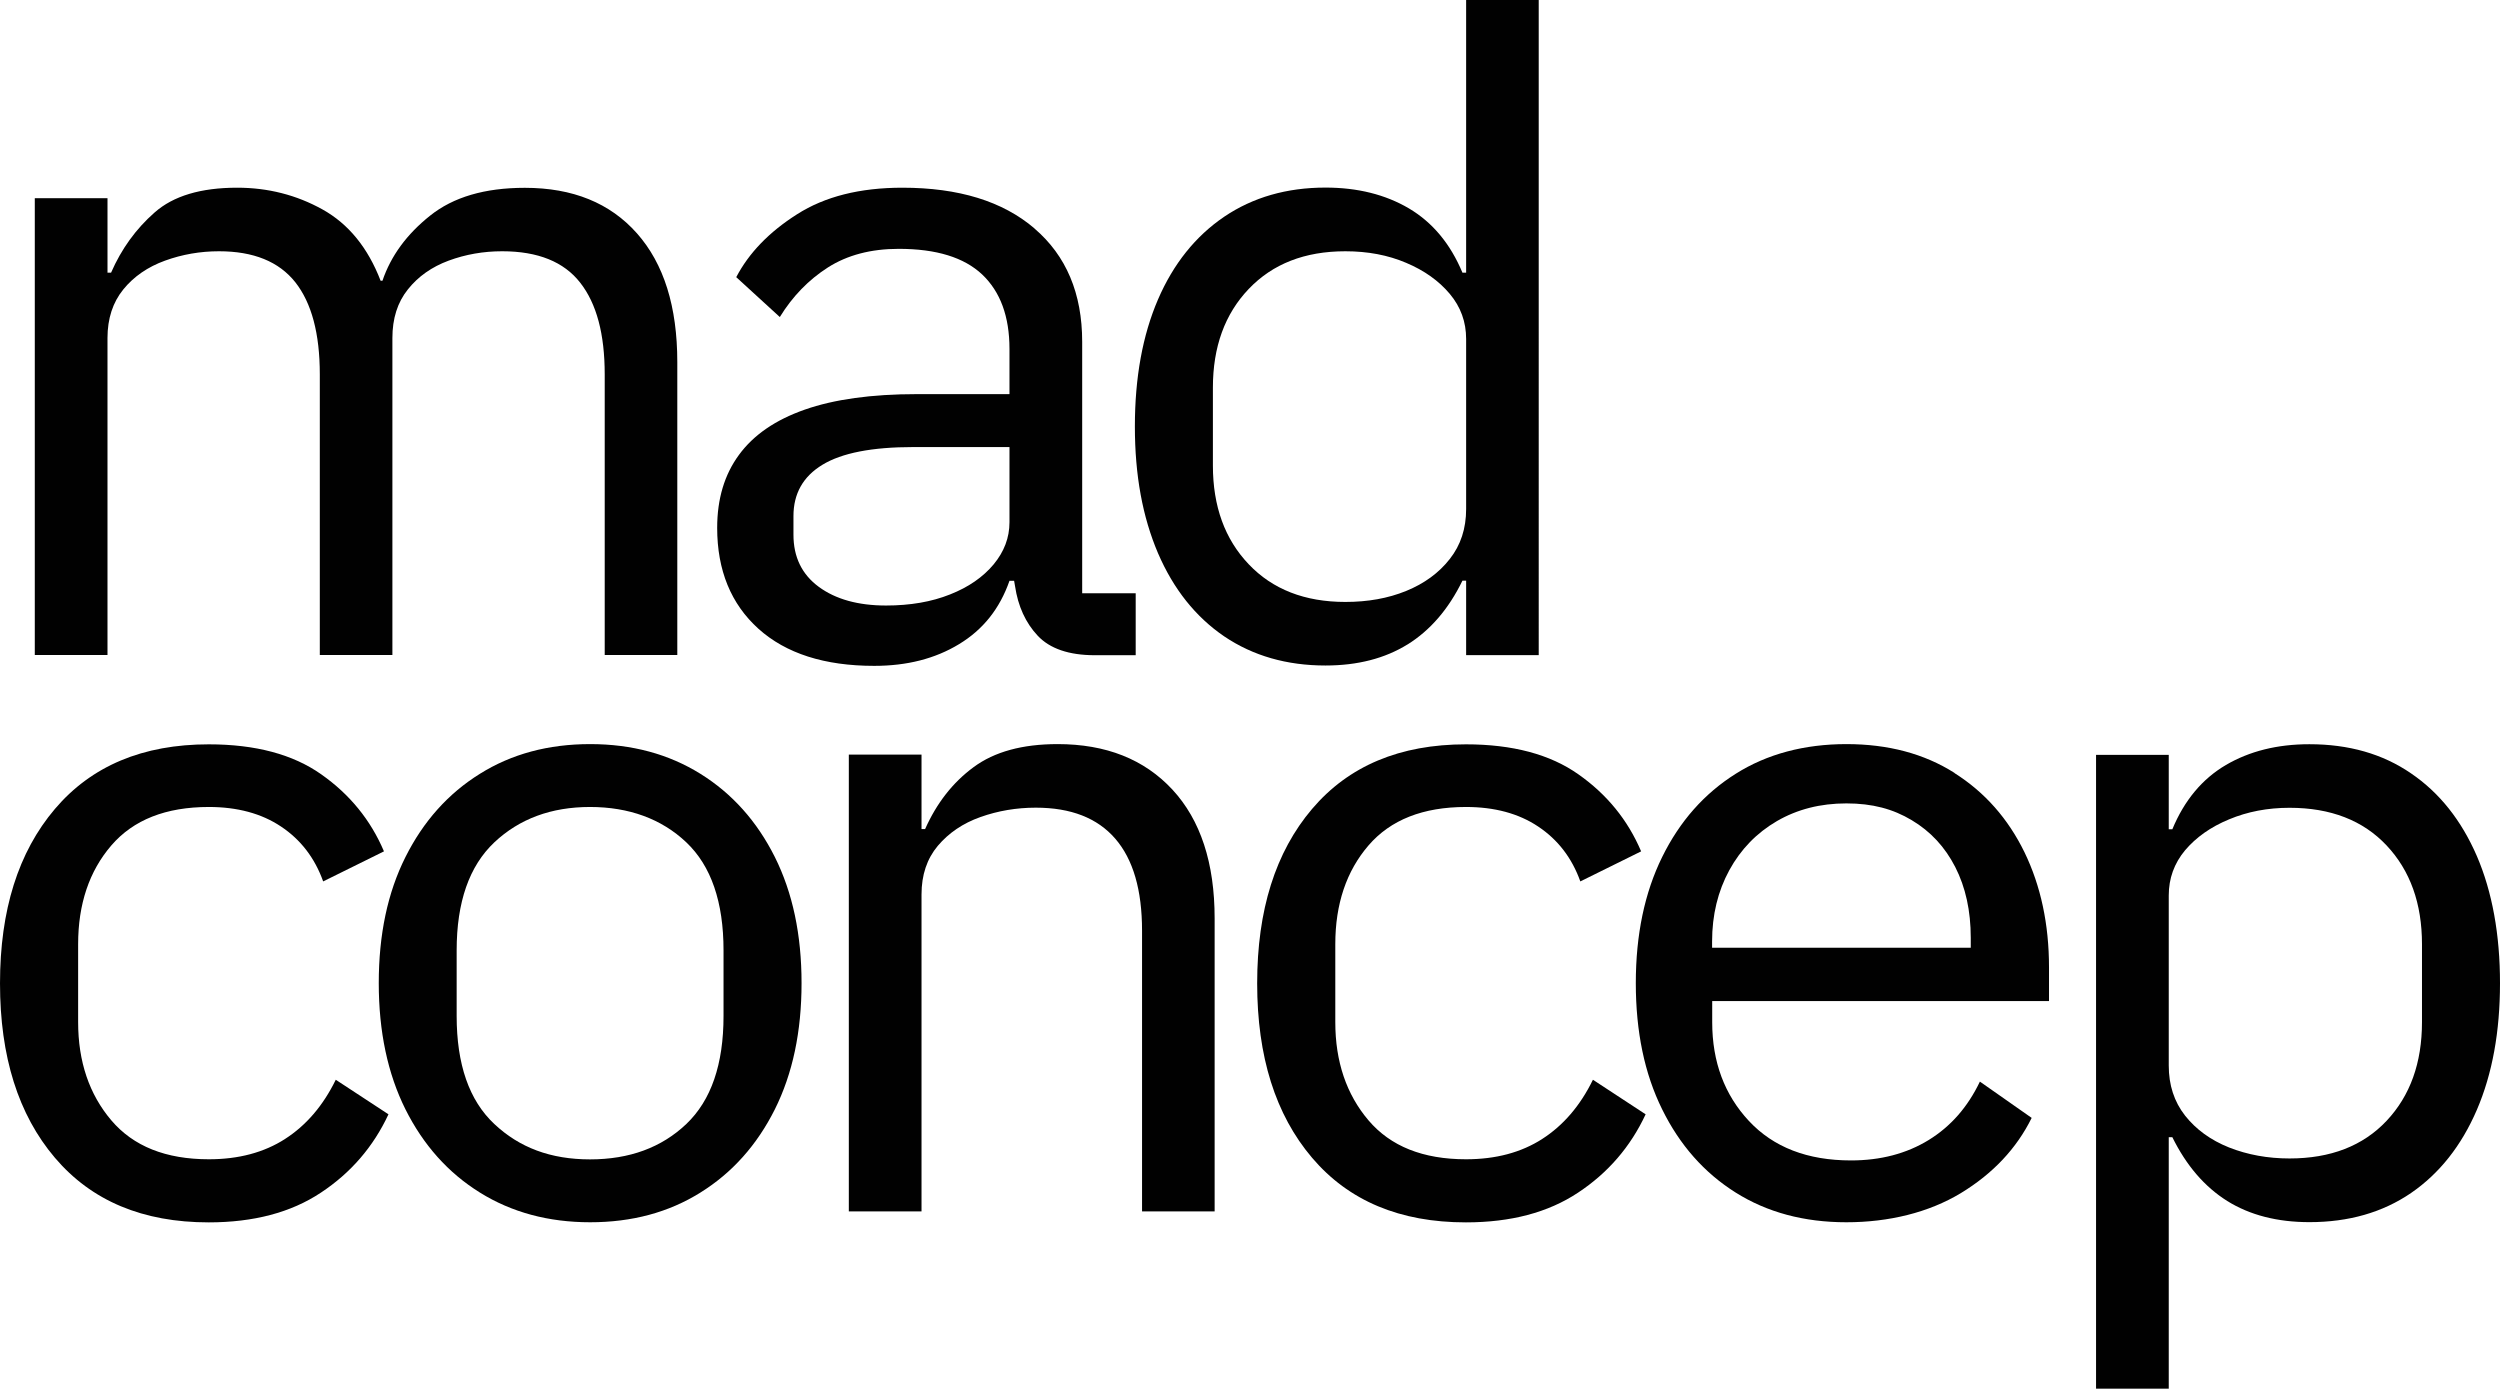 <?xml version="1.0" encoding="UTF-8"?><svg id="Layer_1" xmlns="http://www.w3.org/2000/svg" viewBox="0 0 216.3 120.15"><defs><style>.cls-1{fill:#010101;stroke-width:0px;}</style></defs><path class="cls-1" d="M58.6,56.68v-25.35c0-4.8-1.16-8.51-3.49-11.14s-5.56-3.94-9.7-3.94c-3.46,0-6.19.8-8.2,2.41-2.02,1.61-3.39,3.48-4.12,5.63h-.16c-1.1-2.86-2.78-4.92-5.03-6.17s-4.71-1.88-7.38-1.88c-3.14,0-5.52.71-7.14,2.14-1.63,1.43-2.88,3.17-3.77,5.21h-.31v-6.44H3.01v39.52h6.29v-27.42c0-1.69.46-3.09,1.37-4.21.91-1.12,2.12-1.95,3.61-2.49,1.49-.54,3.05-.81,4.67-.81,2.98,0,5.18.89,6.6,2.68,1.41,1.79,2.12,4.44,2.12,7.97v24.28h6.28v-27.42c0-1.69.44-3.09,1.34-4.21.89-1.12,2.07-1.95,3.53-2.49,1.46-.54,3.01-.81,4.63-.81,3.09,0,5.34.91,6.75,2.72,1.42,1.81,2.12,4.45,2.12,7.93v24.28h6.28Z"/><path class="cls-1" d="M89.5,19.76c-2.75-2.35-6.56-3.52-11.43-3.52-3.66,0-6.7.76-9.11,2.3-2.41,1.53-4.16,3.34-5.26,5.44l3.77,3.45c1.1-1.79,2.49-3.22,4.16-4.29,1.68-1.07,3.72-1.61,6.13-1.61,3.25,0,5.65.74,7.22,2.22,1.57,1.49,2.36,3.63,2.36,6.44v3.91h-8.01c-3.93,0-7.16.45-9.7,1.34s-4.43,2.19-5.69,3.91c-1.26,1.71-1.89,3.81-1.89,6.32,0,3.67,1.19,6.58,3.57,8.73,2.38,2.14,5.72,3.21,10.02,3.21,2.83,0,5.27-.62,7.34-1.88,2.07-1.25,3.52-3.07,4.36-5.48h.4l.08.46c.26,1.74.91,3.17,1.96,4.29s2.7,1.69,4.95,1.69h3.53v-5.36h-4.63v-21.76c0-4.18-1.38-7.45-4.13-9.8M87.34,45.19c0,1.33-.46,2.54-1.37,3.64-.92,1.1-2.17,1.97-3.77,2.6-1.6.64-3.45.96-5.54.96-2.41,0-4.35-.54-5.81-1.61-1.47-1.08-2.2-2.58-2.2-4.52v-1.61c0-1.94.83-3.42,2.51-4.44,1.68-1.02,4.29-1.53,7.86-1.53h8.32v6.51Z"/><path class="cls-1" d="M121.78,55.76c1.97-1.23,3.55-3.06,4.75-5.52h.32v6.44h6.28V0h-6.28v23.59h-.32c-1.05-2.51-2.59-4.35-4.63-5.56-2.04-1.2-4.45-1.8-7.22-1.8-3.35,0-6.27.84-8.76,2.52-2.49,1.69-4.4,4.08-5.73,7.16-1.33,3.09-2,6.75-2,10.99s.67,7.84,2,10.96c1.34,3.11,3.25,5.51,5.73,7.2,2.49,1.68,5.41,2.52,8.76,2.52,2.78,0,5.14-.61,7.11-1.83M104.94,40.28v-6.74c0-3.53,1.03-6.37,3.1-8.54s4.85-3.26,8.36-3.26c1.94,0,3.69.33,5.26,1,1.57.66,2.83,1.56,3.77,2.68.95,1.13,1.42,2.43,1.42,3.91v14.71c0,1.69-.47,3.13-1.42,4.33-.94,1.2-2.2,2.12-3.77,2.76-1.57.64-3.32.95-5.26.95-3.51,0-6.3-1.09-8.36-3.26-2.07-2.17-3.1-5.02-3.1-8.54"/><path class="cls-1" d="M24.67,98.54c-1.84,1.18-4.03,1.76-6.6,1.76-3.72,0-6.53-1.12-8.44-3.37s-2.87-5.08-2.87-8.5v-6.74c0-3.47.96-6.32,2.87-8.54s4.72-3.33,8.44-3.33c2.46,0,4.55.56,6.24,1.69,1.7,1.13,2.92,2.71,3.65,4.75l5.26-2.6c-1.15-2.71-2.96-4.93-5.42-6.66-2.46-1.74-5.71-2.6-9.74-2.6-5.7,0-10.14,1.86-13.31,5.59-3.17,3.73-4.75,8.76-4.75,15.09s1.58,11.36,4.75,15.09,7.6,5.59,13.31,5.59c3.87,0,7.11-.85,9.7-2.57,2.59-1.71,4.54-3.97,5.85-6.78l-4.56-2.99c-1.1,2.25-2.57,3.96-4.4,5.13"/><path class="cls-1" d="M60.6,66.95c-2.75-1.71-5.93-2.57-9.54-2.57s-6.79.85-9.54,2.57c-2.75,1.71-4.89,4.11-6.44,7.2-1.55,3.09-2.31,6.72-2.31,10.91s.77,7.83,2.31,10.92c1.55,3.09,3.69,5.49,6.44,7.2,2.75,1.71,5.93,2.57,9.54,2.57s6.79-.85,9.54-2.57c2.75-1.71,4.89-4.11,6.44-7.2,1.54-3.09,2.31-6.72,2.31-10.92s-.77-7.82-2.31-10.91c-1.55-3.09-3.69-5.49-6.44-7.2M62.6,87.9c0,4.19-1.07,7.3-3.22,9.35-2.15,2.04-4.92,3.06-8.33,3.06s-6.11-1.02-8.28-3.06c-2.18-2.04-3.26-5.16-3.26-9.35v-5.67c0-4.19,1.09-7.3,3.26-9.35,2.17-2.04,4.93-3.06,8.28-3.06s6.18,1.02,8.33,3.06,3.22,5.16,3.22,9.35v5.67Z"/><path class="cls-1" d="M91.5,64.38c-3.04,0-5.46.66-7.26,1.99-1.81,1.33-3.2,3.12-4.2,5.36h-.31v-6.44h-6.29v39.52h6.29v-27.42c0-1.69.47-3.09,1.41-4.21.95-1.12,2.17-1.95,3.69-2.49,1.52-.54,3.12-.81,4.79-.81,3.03,0,5.32.89,6.87,2.68,1.55,1.79,2.32,4.44,2.32,7.97v24.28h6.28v-25.35c0-4.8-1.22-8.51-3.65-11.14-2.44-2.63-5.75-3.94-9.94-3.94"/><path class="cls-1" d="M133.44,98.54c-1.84,1.18-4.03,1.76-6.6,1.76-3.72,0-6.53-1.12-8.44-3.37s-2.87-5.08-2.87-8.5v-6.74c0-3.47.96-6.32,2.87-8.54s4.72-3.33,8.44-3.33c2.46,0,4.55.56,6.24,1.69,1.7,1.13,2.92,2.71,3.65,4.75l5.26-2.6c-1.15-2.71-2.96-4.93-5.42-6.66-2.46-1.74-5.71-2.6-9.74-2.6-5.71,0-10.14,1.86-13.31,5.59-3.17,3.73-4.75,8.76-4.75,15.09s1.58,11.36,4.75,15.09,7.6,5.59,13.31,5.59c3.87,0,7.11-.85,9.7-2.57,2.59-1.71,4.54-3.97,5.85-6.78l-4.56-2.99c-1.1,2.25-2.57,3.96-4.4,5.13"/><path class="cls-1" d="M169.1,66.87c-2.62-1.66-5.73-2.49-9.35-2.49s-6.86.85-9.58,2.57c-2.72,1.71-4.84,4.11-6.36,7.2-1.52,3.09-2.28,6.72-2.28,10.91s.75,7.83,2.28,10.92c1.52,3.09,3.64,5.49,6.36,7.2,2.72,1.71,5.91,2.57,9.58,2.57s7.12-.84,9.9-2.52c2.78-1.69,4.82-3.86,6.13-6.51l-4.48-3.14c-1.05,2.2-2.52,3.88-4.44,5.06-1.91,1.17-4.15,1.76-6.71,1.76-3.77,0-6.71-1.14-8.83-3.41s-3.18-5.12-3.18-8.54v-1.84h29.14v-2.91c0-3.73-.71-7.05-2.12-9.96-1.42-2.91-3.43-5.19-6.05-6.85M170.52,82h-22.39v-.54c0-2.3.5-4.35,1.49-6.17.99-1.81,2.37-3.23,4.12-4.25,1.76-1.02,3.76-1.53,6.01-1.53s4.03.48,5.65,1.45c1.63.97,2.88,2.32,3.77,4.06.89,1.74,1.34,3.78,1.34,6.13v.84h.01Z"/><path class="cls-1" d="M214.3,74.07c-1.34-3.09-3.23-5.48-5.7-7.16-2.46-1.69-5.39-2.52-8.79-2.52-2.78,0-5.18.6-7.23,1.8-2.04,1.2-3.59,3.05-4.63,5.56h-.31v-6.44h-6.29v54.84h6.29v-21.76h.31c1.21,2.45,2.79,4.29,4.75,5.52,1.96,1.22,4.33,1.83,7.11,1.83,3.4,0,6.33-.84,8.79-2.52,2.46-1.69,4.36-4.09,5.7-7.2,1.34-3.12,2-6.77,2-10.96s-.67-7.9-2-10.99M209.55,88.43c0,3.53-1.02,6.37-3.06,8.54s-4.84,3.26-8.4,3.26c-1.89,0-3.63-.32-5.23-.95-1.6-.64-2.86-1.56-3.81-2.76-.94-1.2-1.41-2.64-1.41-4.33v-14.71c0-1.48.47-2.78,1.41-3.91.95-1.12,2.21-2.02,3.81-2.68,1.6-.67,3.34-1,5.23-1,3.56,0,6.36,1.09,8.4,3.26s3.06,5.02,3.06,8.54v6.74h0Z"/></svg>